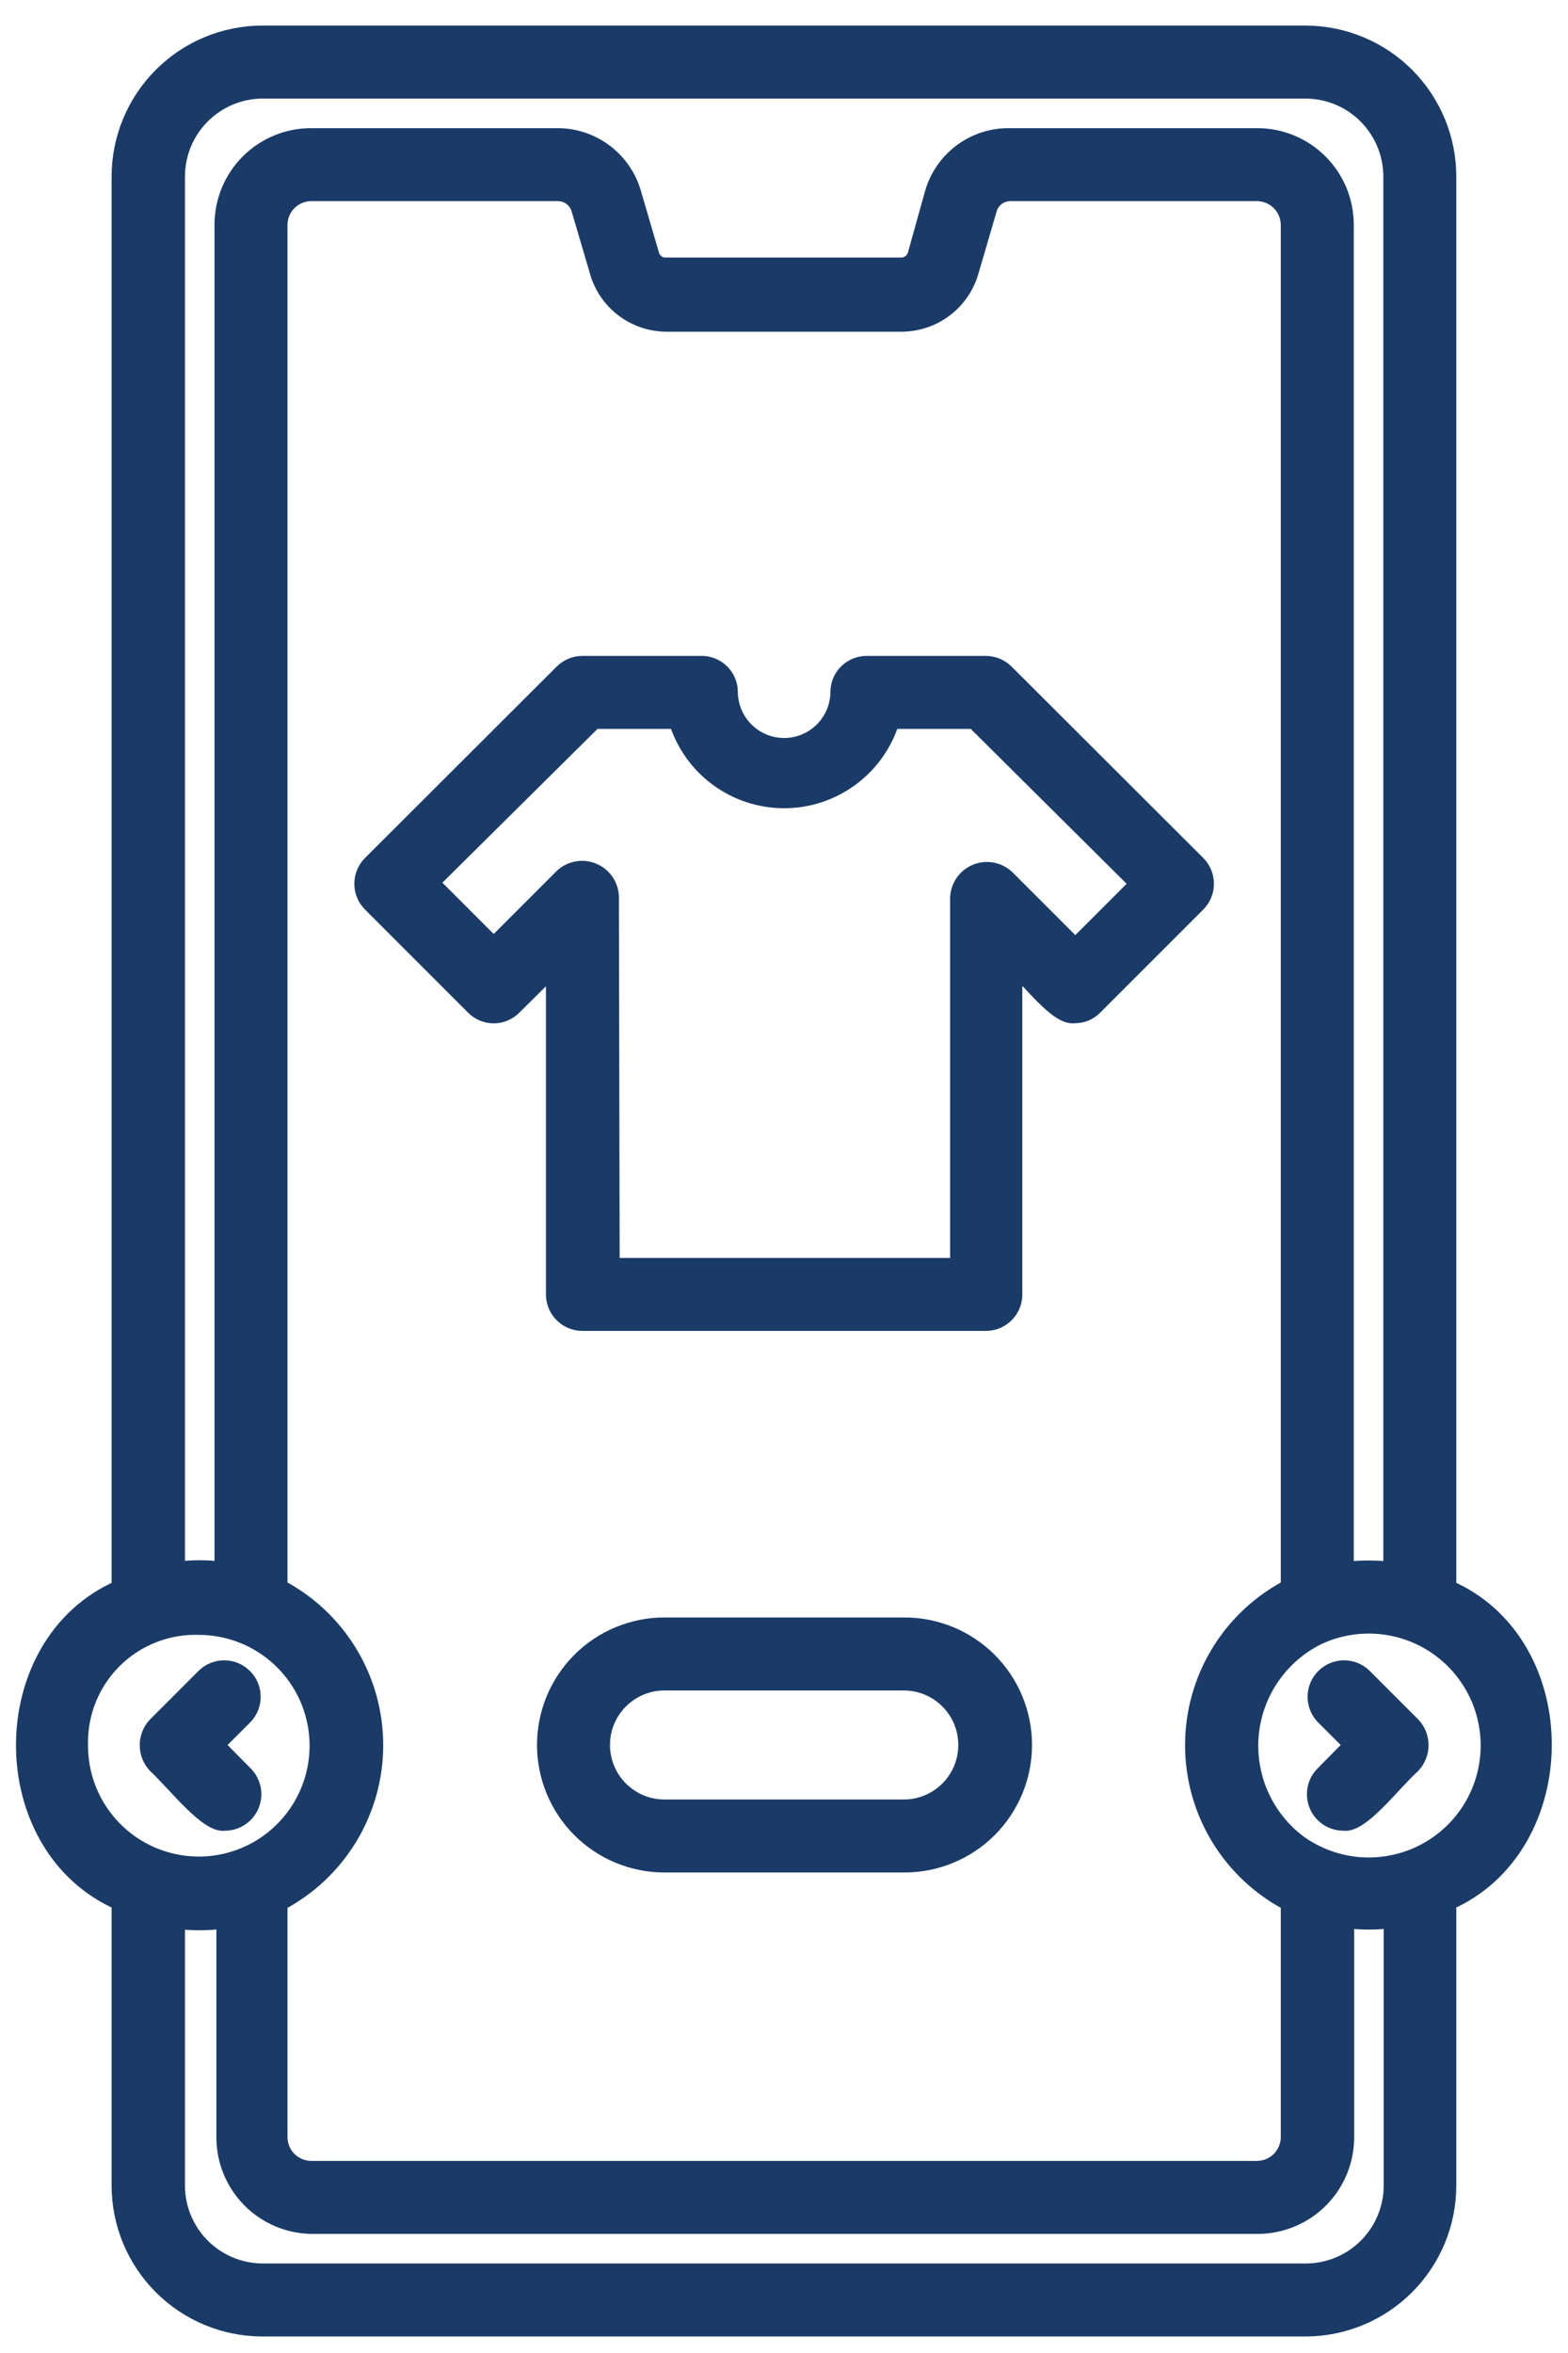 <?xml version="1.0" encoding="UTF-8"?> <svg xmlns="http://www.w3.org/2000/svg" width="46" height="69" viewBox="0 0 46 69" fill="none"><path d="M38.316 68.266H7.691C6.585 68.263 5.525 67.821 4.744 67.038C3.963 66.255 3.524 65.194 3.524 64.088V55.775C-0.216 54.156 -0.216 48.195 3.524 46.577V5.178C3.524 4.072 3.963 3.011 4.744 2.228C5.525 1.444 6.585 1.003 7.691 1H38.316C39.421 1.006 40.478 1.449 41.257 2.231C42.035 3.014 42.473 4.074 42.473 5.178V46.577C46.235 48.195 46.181 54.167 42.473 55.775V64.088C42.473 65.192 42.035 66.251 41.257 67.034C40.478 67.817 39.421 68.26 38.316 68.266ZM5.176 56.311V64.088C5.176 64.757 5.44 65.399 5.911 65.874C6.382 66.349 7.022 66.619 7.691 66.625H38.316C38.987 66.622 39.63 66.353 40.104 65.878C40.577 65.402 40.843 64.759 40.843 64.088V56.289C40.389 56.349 39.929 56.349 39.476 56.289V62.655C39.479 62.996 39.414 63.335 39.285 63.652C39.156 63.968 38.965 64.256 38.724 64.498C38.483 64.74 38.196 64.932 37.88 65.062C37.564 65.193 37.225 65.259 36.884 65.258H9.124C8.449 65.243 7.807 64.965 7.334 64.483C6.862 64 6.598 63.352 6.598 62.677V56.3C6.126 56.369 5.648 56.372 5.176 56.311ZM8.184 55.797V62.677C8.186 62.925 8.286 63.163 8.462 63.339C8.638 63.514 8.876 63.614 9.124 63.617H36.884C37.132 63.614 37.37 63.514 37.546 63.339C37.721 63.163 37.821 62.925 37.824 62.677V55.797C36.978 55.358 36.268 54.694 35.773 53.88C35.278 53.065 35.016 52.129 35.016 51.176C35.016 50.222 35.278 49.287 35.773 48.472C36.268 47.657 36.978 46.994 37.824 46.555V6.589C37.821 6.34 37.721 6.103 37.546 5.927C37.37 5.751 37.132 5.651 36.884 5.648H29.632C29.489 5.65 29.349 5.697 29.235 5.784C29.121 5.871 29.038 5.992 28.998 6.13L28.473 7.923C28.353 8.367 28.092 8.759 27.728 9.039C27.365 9.32 26.919 9.473 26.46 9.477H19.548C19.087 9.474 18.639 9.32 18.275 9.037C17.911 8.754 17.651 8.359 17.535 7.912L17.01 6.13C16.97 5.992 16.887 5.871 16.773 5.784C16.658 5.697 16.519 5.65 16.376 5.648H9.124C8.876 5.651 8.638 5.751 8.462 5.927C8.286 6.103 8.186 6.34 8.184 6.589V46.555C9.03 46.994 9.739 47.657 10.235 48.472C10.73 49.287 10.992 50.222 10.992 51.176C10.992 52.129 10.73 53.065 10.235 53.88C9.739 54.694 9.03 55.358 8.184 55.797ZM38.098 54.058C38.603 54.42 39.196 54.642 39.815 54.703C40.434 54.762 41.058 54.658 41.624 54.399C42.19 54.141 42.677 53.737 43.037 53.23C43.397 52.722 43.616 52.129 43.673 51.509C43.73 50.89 43.623 50.266 43.361 49.702C43.1 49.137 42.694 48.652 42.185 48.294C41.676 47.937 41.081 47.721 40.461 47.667C39.842 47.613 39.219 47.723 38.656 47.987C38.107 48.258 37.638 48.665 37.292 49.169C36.946 49.673 36.734 50.258 36.678 50.867C36.623 51.475 36.724 52.089 36.972 52.647C37.221 53.206 37.608 53.692 38.098 54.058ZM2.332 51.17C2.328 51.862 2.529 52.54 2.909 53.117C3.29 53.695 3.833 54.147 4.47 54.416C5.107 54.685 5.81 54.76 6.489 54.63C7.169 54.5 7.795 54.172 8.287 53.686C8.78 53.201 9.118 52.58 9.259 51.903C9.4 51.226 9.336 50.522 9.077 49.88C8.818 49.239 8.374 48.689 7.803 48.3C7.231 47.91 6.557 47.699 5.865 47.692C5.401 47.674 4.938 47.751 4.505 47.919C4.071 48.087 3.677 48.341 3.346 48.667C3.015 48.993 2.755 49.383 2.58 49.814C2.406 50.244 2.321 50.706 2.332 51.17ZM29.632 4.008H36.884C37.568 4.008 38.225 4.28 38.709 4.764C39.193 5.248 39.465 5.904 39.465 6.589V46.052C39.919 45.997 40.378 45.997 40.832 46.052V5.178C40.832 4.509 40.568 3.867 40.097 3.392C39.625 2.916 38.986 2.646 38.316 2.641H7.691C7.022 2.646 6.382 2.916 5.911 3.392C5.44 3.867 5.176 4.509 5.176 5.178V46.052C5.629 45.986 6.09 45.986 6.543 46.052V6.589C6.543 5.904 6.815 5.248 7.299 4.764C7.783 4.28 8.44 4.008 9.124 4.008H16.376C16.871 4.012 17.351 4.176 17.745 4.476C18.14 4.776 18.427 5.194 18.563 5.67L19.088 7.464C19.113 7.561 19.169 7.648 19.248 7.709C19.328 7.771 19.425 7.804 19.526 7.803H26.438C26.537 7.803 26.632 7.77 26.711 7.711C26.79 7.652 26.848 7.569 26.876 7.475L27.379 5.67C27.519 5.184 27.815 4.757 28.223 4.456C28.63 4.155 29.126 3.998 29.632 4.008ZM19.493 54.659C18.568 54.659 17.68 54.292 17.026 53.638C16.372 52.983 16.004 52.096 16.004 51.17C16.004 50.245 16.372 49.358 17.026 48.703C17.68 48.049 18.568 47.681 19.493 47.681H26.537C27.462 47.681 28.349 48.049 29.004 48.703C29.658 49.358 30.026 50.245 30.026 51.17C30.026 52.096 29.658 52.983 29.004 53.638C28.349 54.292 27.462 54.659 26.537 54.659H19.493ZM19.493 49.322C19.003 49.322 18.533 49.517 18.186 49.863C17.839 50.21 17.645 50.68 17.645 51.17C17.645 51.66 17.839 52.131 18.186 52.477C18.533 52.824 19.003 53.019 19.493 53.019H26.515C27.005 53.019 27.475 52.824 27.822 52.477C28.169 52.131 28.363 51.66 28.363 51.17C28.363 50.68 28.169 50.21 27.822 49.863C27.475 49.517 27.005 49.322 26.515 49.322H19.493ZM39.41 53.434C39.248 53.434 39.09 53.386 38.955 53.296C38.82 53.206 38.715 53.078 38.653 52.928C38.591 52.778 38.575 52.613 38.606 52.454C38.638 52.295 38.716 52.149 38.831 52.034L39.684 51.17L38.831 50.317C38.686 50.162 38.607 49.956 38.61 49.743C38.614 49.531 38.7 49.328 38.851 49.178C39.001 49.028 39.204 48.941 39.416 48.938C39.629 48.934 39.834 49.013 39.99 49.158L41.423 50.591C41.574 50.748 41.659 50.957 41.659 51.176C41.659 51.394 41.574 51.604 41.423 51.761C40.821 52.308 39.924 53.522 39.41 53.434ZM6.598 53.434C6.105 53.522 5.198 52.341 4.585 51.761C4.433 51.604 4.349 51.394 4.349 51.176C4.349 50.957 4.433 50.748 4.585 50.591L6.018 49.158C6.173 49.013 6.379 48.934 6.592 48.938C6.804 48.941 7.007 49.028 7.157 49.178C7.308 49.328 7.394 49.531 7.397 49.743C7.401 49.956 7.322 50.162 7.177 50.317L6.324 51.17L7.177 52.034C7.292 52.149 7.37 52.295 7.402 52.454C7.433 52.613 7.417 52.778 7.355 52.928C7.293 53.078 7.188 53.206 7.053 53.296C6.918 53.386 6.76 53.434 6.598 53.434ZM28.943 38.778H17.087C16.869 38.778 16.66 38.692 16.507 38.538C16.353 38.384 16.266 38.175 16.266 37.958V28.322L15.063 29.514C14.988 29.591 14.898 29.653 14.798 29.695C14.699 29.737 14.592 29.759 14.484 29.759C14.376 29.759 14.269 29.737 14.169 29.695C14.069 29.653 13.979 29.591 13.904 29.514L10.885 26.495C10.732 26.341 10.645 26.133 10.645 25.916C10.645 25.698 10.732 25.49 10.885 25.336L16.507 19.725C16.661 19.571 16.869 19.485 17.087 19.484H20.576C20.682 19.483 20.788 19.502 20.886 19.542C20.985 19.581 21.075 19.64 21.151 19.714C21.227 19.788 21.288 19.876 21.33 19.974C21.372 20.072 21.395 20.177 21.396 20.283C21.396 20.709 21.566 21.118 21.867 21.42C22.169 21.721 22.578 21.891 23.004 21.891C23.43 21.891 23.839 21.721 24.141 21.42C24.442 21.118 24.612 20.709 24.612 20.283C24.613 20.177 24.636 20.072 24.677 19.974C24.72 19.876 24.78 19.788 24.857 19.714C24.933 19.64 25.023 19.581 25.122 19.542C25.22 19.502 25.326 19.483 25.432 19.484H28.921C29.139 19.485 29.347 19.571 29.501 19.725L35.123 25.336C35.276 25.49 35.363 25.698 35.363 25.916C35.363 26.133 35.276 26.341 35.123 26.495L32.104 29.514C32.029 29.592 31.939 29.654 31.84 29.695C31.74 29.737 31.632 29.757 31.524 29.755C31.021 29.842 30.19 28.661 29.741 28.322V37.914C29.747 38.025 29.73 38.137 29.692 38.241C29.653 38.346 29.594 38.442 29.517 38.523C29.44 38.603 29.348 38.668 29.245 38.712C29.143 38.756 29.033 38.778 28.921 38.778H28.943ZM17.929 37.138H28.123V26.331C28.128 26.171 28.179 26.016 28.27 25.885C28.361 25.753 28.488 25.651 28.636 25.589C28.783 25.528 28.946 25.511 29.103 25.54C29.26 25.569 29.406 25.642 29.523 25.752L31.546 27.775L33.406 25.916L28.582 21.125H26.143C25.938 21.798 25.523 22.387 24.957 22.806C24.392 23.225 23.707 23.451 23.004 23.451C22.3 23.451 21.616 23.225 21.05 22.806C20.485 22.387 20.07 21.798 19.865 21.125H17.426L12.624 25.883L14.484 27.742L16.507 25.719C16.624 25.609 16.769 25.536 16.927 25.507C17.084 25.478 17.246 25.495 17.394 25.557C17.542 25.618 17.669 25.72 17.76 25.852C17.851 25.983 17.902 26.139 17.907 26.298L17.929 37.138Z" fill="#1A3B68" stroke="#1A3B68" stroke-width="0.5"></path></svg> 